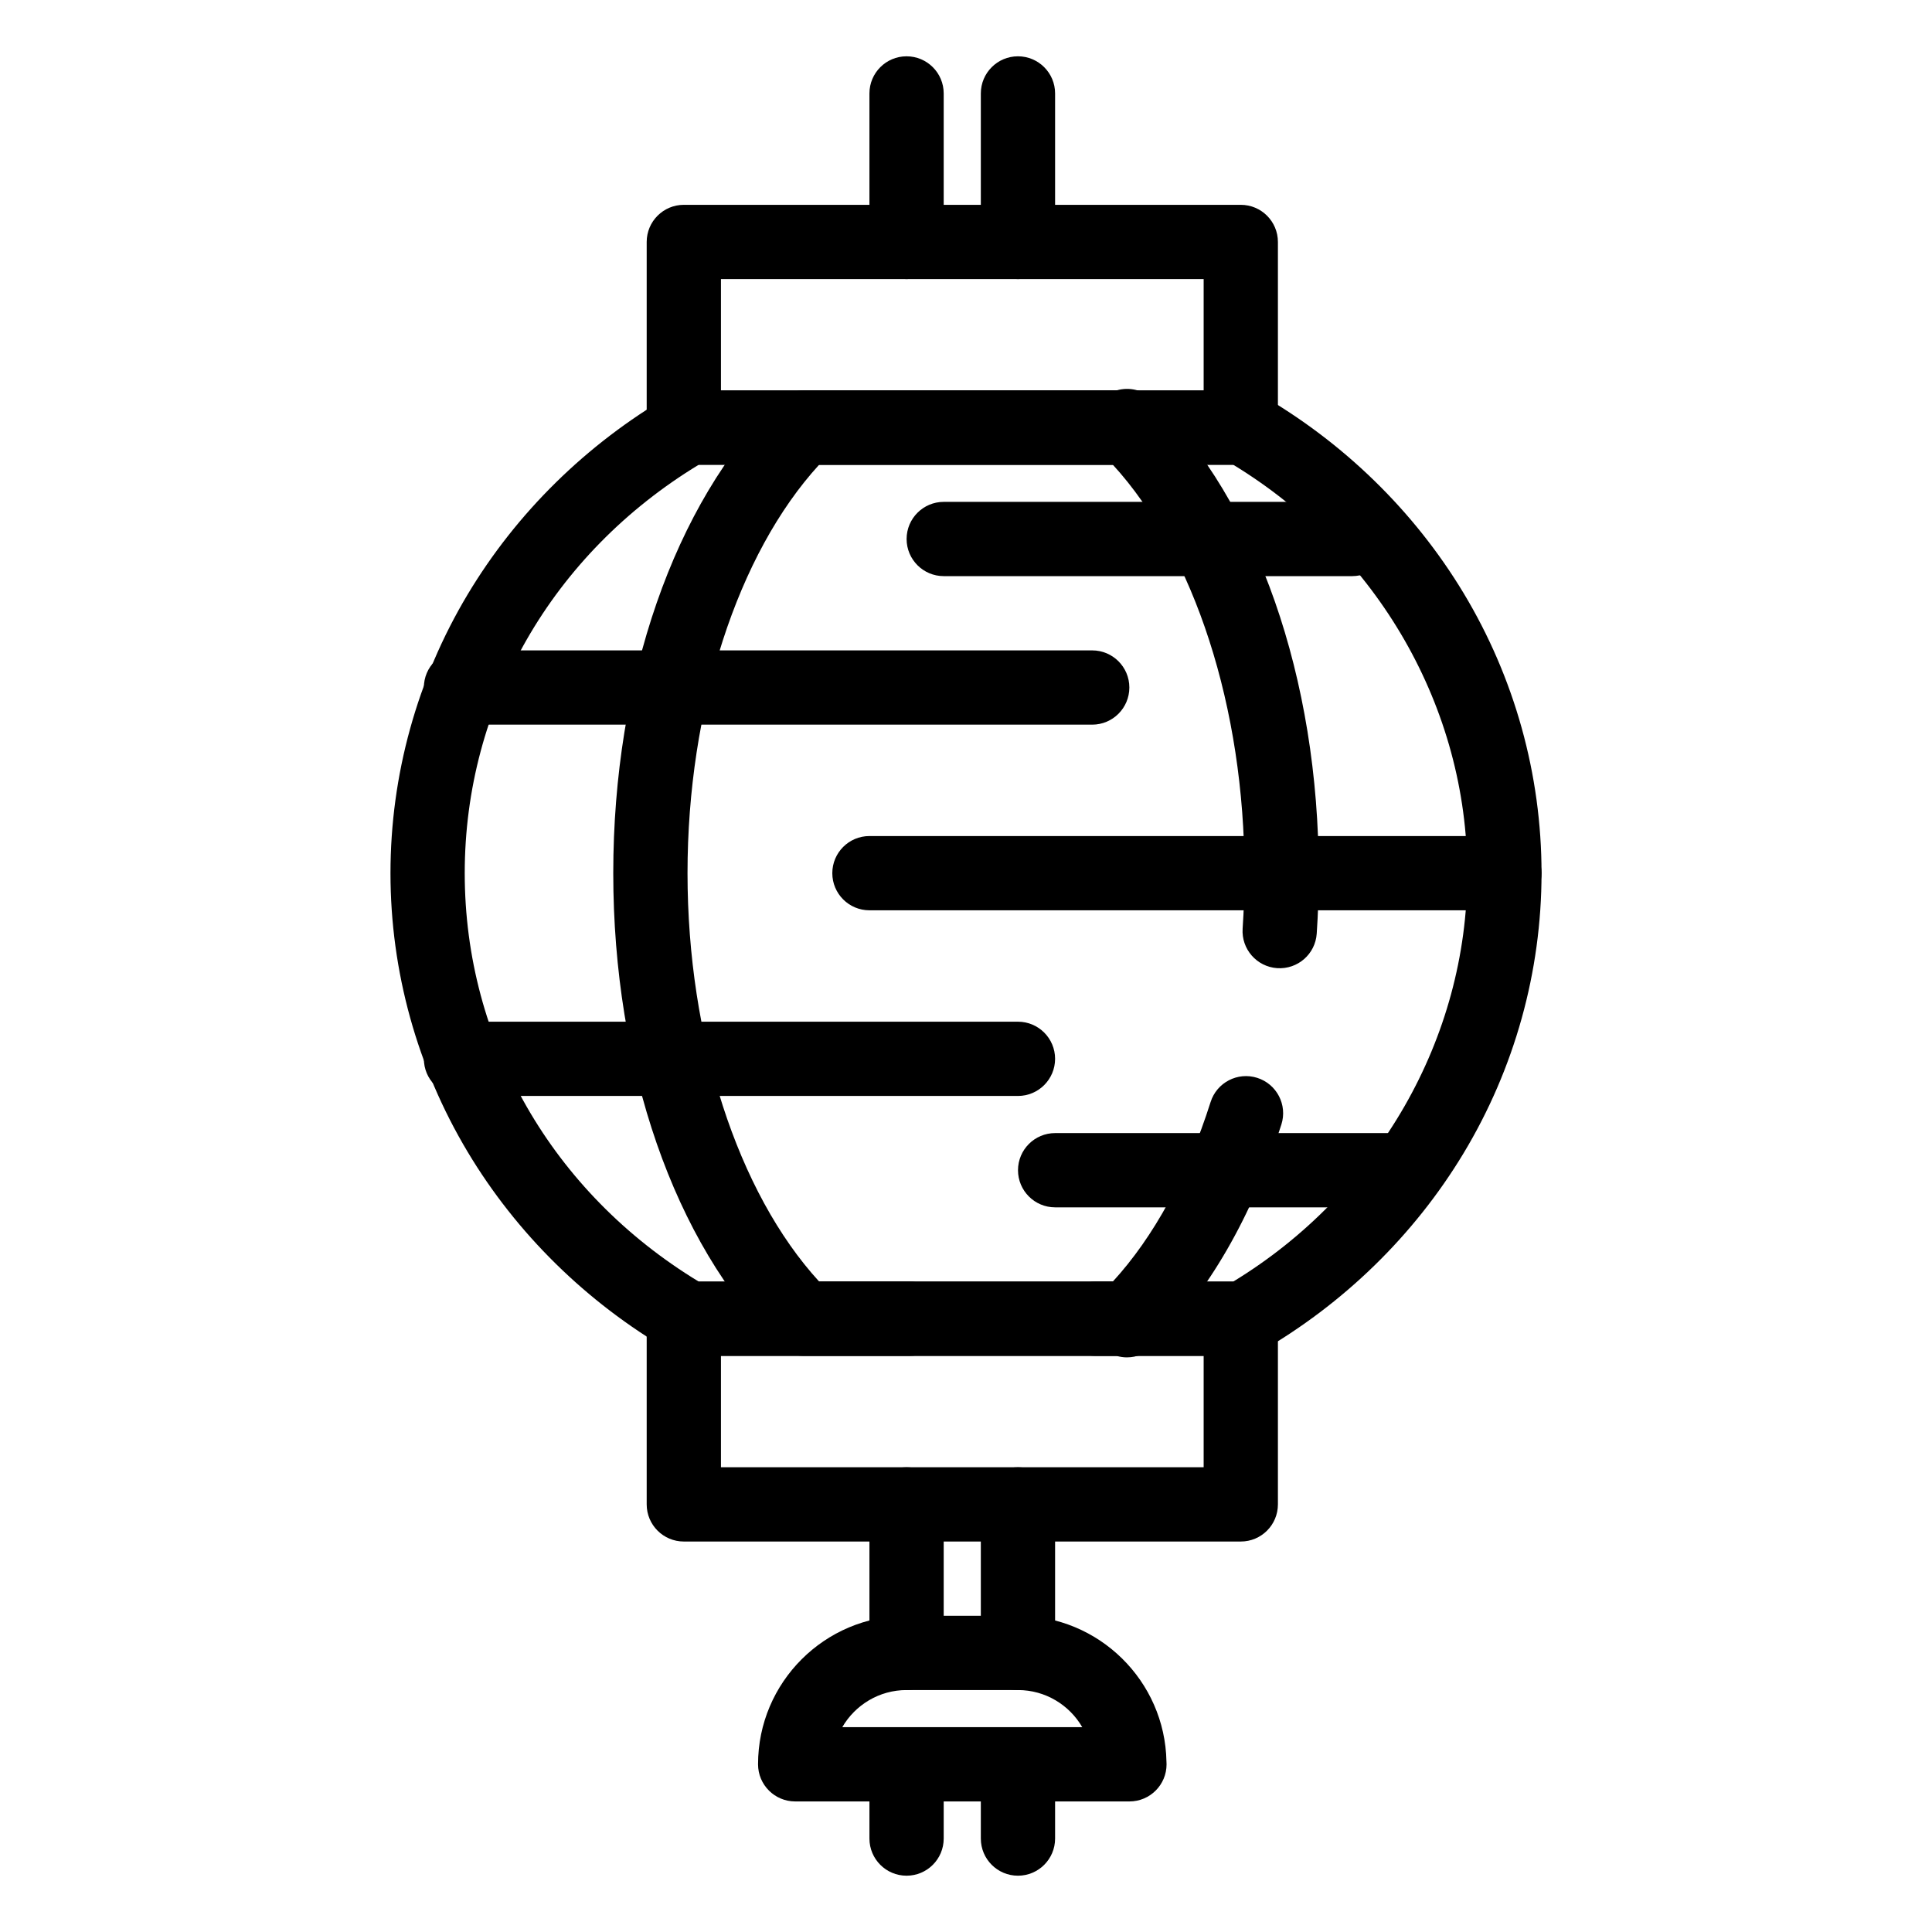 <?xml version="1.0" encoding="UTF-8"?>
<!-- Uploaded to: ICON Repo, www.svgrepo.com, Generator: ICON Repo Mixer Tools -->
<svg fill="#000000" width="800px" height="800px" version="1.1" viewBox="144 144 512 512" xmlns="http://www.w3.org/2000/svg">
 <g>
  <path d="m472.82 503.72c-0.941 0-1.879-0.137-2.789-0.402h-35.723c-5.434 0-9.84-4.406-9.84-9.84 0-5.434 4.406-9.84 9.84-9.84h36.504c38.348-23.336 62.031-64.504 62.031-108.24 0-43.738-23.684-84.906-62.031-108.24h-141.63c-38.891 23.613-62.023 63.887-62.023 108.24 0 44.355 23.133 84.629 62.02 108.24h55.926c5.434 0 9.84 4.406 9.84 9.84 0 5.434-4.406 9.84-9.84 9.84h-58.625c-1.738 0-3.445-0.461-4.949-1.336-22.141-12.879-40.68-31.113-53.613-52.742-13.371-22.348-20.438-47.879-20.438-73.844 0-25.965 7.066-51.496 20.438-73.844 12.938-21.625 31.477-39.863 53.613-52.742 1.504-0.875 3.211-1.336 4.949-1.336h143.55c2.547-0.754 5.328-0.453 7.688 0.902 22.344 12.832 41.066 31.09 54.148 52.805 13.512 22.441 20.656 48.102 20.656 74.215 0 26.109-7.144 51.773-20.656 74.211-13.078 21.715-31.801 39.977-54.148 52.805-1.516 0.875-3.207 1.309-4.898 1.309z"/>
  <path d="m442.68 503.72c-0.934 0-1.871-0.133-2.789-0.402h-82.996c-2.598 0-5.09-1.027-6.93-2.856-27.203-27-43.445-73.754-43.445-125.07s16.242-98.066 43.449-125.07c1.844-1.828 4.336-2.856 6.93-2.856h82.996c3.391-1.004 7.106-0.109 9.676 2.406 27.492 26.93 43.91 73.852 43.91 125.52 0 5.34-0.18 10.734-0.535 16.023-0.367 5.422-5.031 9.516-10.48 9.156-5.422-0.367-9.52-5.059-9.156-10.48 0.328-4.852 0.492-9.797 0.492-14.699 0-43.734-13.281-84.652-34.895-108.24h-77.816c-21.602 23.59-34.891 64.57-34.891 108.24 0 43.672 13.289 84.652 34.891 108.24h77.816c10.855-11.836 19.77-28.184 25.914-47.582 1.641-5.184 7.176-8.051 12.352-6.41 5.184 1.641 8.051 7.172 6.41 12.352-7.691 24.285-19.453 44.656-34.012 58.914-1.879 1.836-4.363 2.809-6.891 2.809z"/>
  <path d="m472.82 267.16h-147.6c-5.434 0-9.84-4.406-9.84-9.84v-49.199c0-5.434 4.406-9.84 9.84-9.84h147.6c5.434 0 9.84 4.406 9.84 9.84v49.199c0 5.438-4.406 9.84-9.84 9.84zm-137.76-19.68h127.92v-29.52h-127.92z"/>
  <path d="m472.82 552.52h-147.6c-5.434 0-9.84-4.406-9.84-9.84v-49.199c0-5.434 4.406-9.84 9.84-9.84h147.6c5.434 0 9.84 4.406 9.84 9.84v49.199c0 5.434-4.406 9.84-9.84 9.84zm-137.76-19.68h127.92v-29.52h-127.92z"/>
  <path d="m384.25 217.96c-5.434 0-9.84-4.406-9.84-9.84v-39.359c0-5.434 4.406-9.84 9.84-9.84s9.84 4.406 9.84 9.84v39.359c0 5.434-4.406 9.84-9.84 9.84z"/>
  <path d="m413.77 217.96c-5.434 0-9.84-4.406-9.84-9.84v-39.359c0-5.434 4.406-9.84 9.84-9.84 5.434 0 9.84 4.406 9.84 9.84v39.359c0 5.434-4.406 9.84-9.84 9.84z"/>
  <path d="m443.31 621.4h-0.02-88.559c-5.434 0-9.84-4.406-9.84-9.84 0-21.703 17.656-39.359 39.359-39.359h29.52c21.461 0 38.965 17.266 39.352 38.637 0.02 0.238 0.027 0.48 0.027 0.723 0.004 5.434-4.402 9.84-9.84 9.84zm-76.098-19.68h63.598c-3.41-5.879-9.77-9.84-17.039-9.84h-29.52c-7.269 0-13.629 3.961-17.039 9.84z"/>
  <path d="m413.77 641.08c-5.434 0-9.84-4.406-9.84-9.84v-19.68c0-5.434 4.406-9.84 9.84-9.84 5.434 0 9.84 4.406 9.84 9.84v19.68c0 5.434-4.406 9.84-9.84 9.84z"/>
  <path d="m384.25 641.08c-5.434 0-9.84-4.406-9.84-9.84v-19.68c0-5.434 4.406-9.84 9.84-9.84s9.84 4.406 9.84 9.84v19.68c0 5.434-4.406 9.84-9.84 9.84z"/>
  <path d="m413.77 591.88c-5.434 0-9.84-4.406-9.84-9.84v-39.359c0-5.434 4.406-9.84 9.84-9.84 5.434 0 9.84 4.406 9.84 9.84v39.359c0 5.434-4.406 9.84-9.84 9.84z"/>
  <path d="m384.25 591.88c-5.434 0-9.84-4.406-9.84-9.84v-39.359c0-5.434 4.406-9.84 9.84-9.84s9.84 4.406 9.84 9.84v39.359c0 5.434-4.406 9.84-9.84 9.84z"/>
  <path d="m433.45 336.04h-167.28c-5.434 0-9.84-4.406-9.84-9.84 0-5.434 4.406-9.84 9.84-9.84h167.28c5.434 0 9.84 4.406 9.84 9.84-0.004 5.434-4.41 9.84-9.844 9.84z"/>
  <path d="m542.68 385.24h-168.27c-5.434 0-9.84-4.406-9.84-9.84 0-5.434 4.406-9.84 9.84-9.84h168.27c5.434 0 9.84 4.406 9.84 9.84 0 5.434-4.406 9.84-9.84 9.84z"/>
  <path d="m413.77 434.44h-147.6c-5.434 0-9.84-4.406-9.84-9.84s4.406-9.84 9.84-9.84h147.6c5.434 0 9.84 4.406 9.84 9.84-0.004 5.434-4.41 9.84-9.844 9.84z"/>
  <path d="m512.18 463.96h-88.559c-5.434 0-9.84-4.406-9.84-9.84 0-5.434 4.406-9.84 9.84-9.84h88.559c5.434 0 9.84 4.406 9.84 9.84 0 5.434-4.406 9.84-9.84 9.84z"/>
  <path d="m502.34 296.68h-108.24c-5.434 0-9.84-4.406-9.84-9.84s4.406-9.84 9.84-9.84h108.24c5.434 0 9.84 4.406 9.84 9.84s-4.406 9.84-9.84 9.84z"/>
 </g>
</svg>